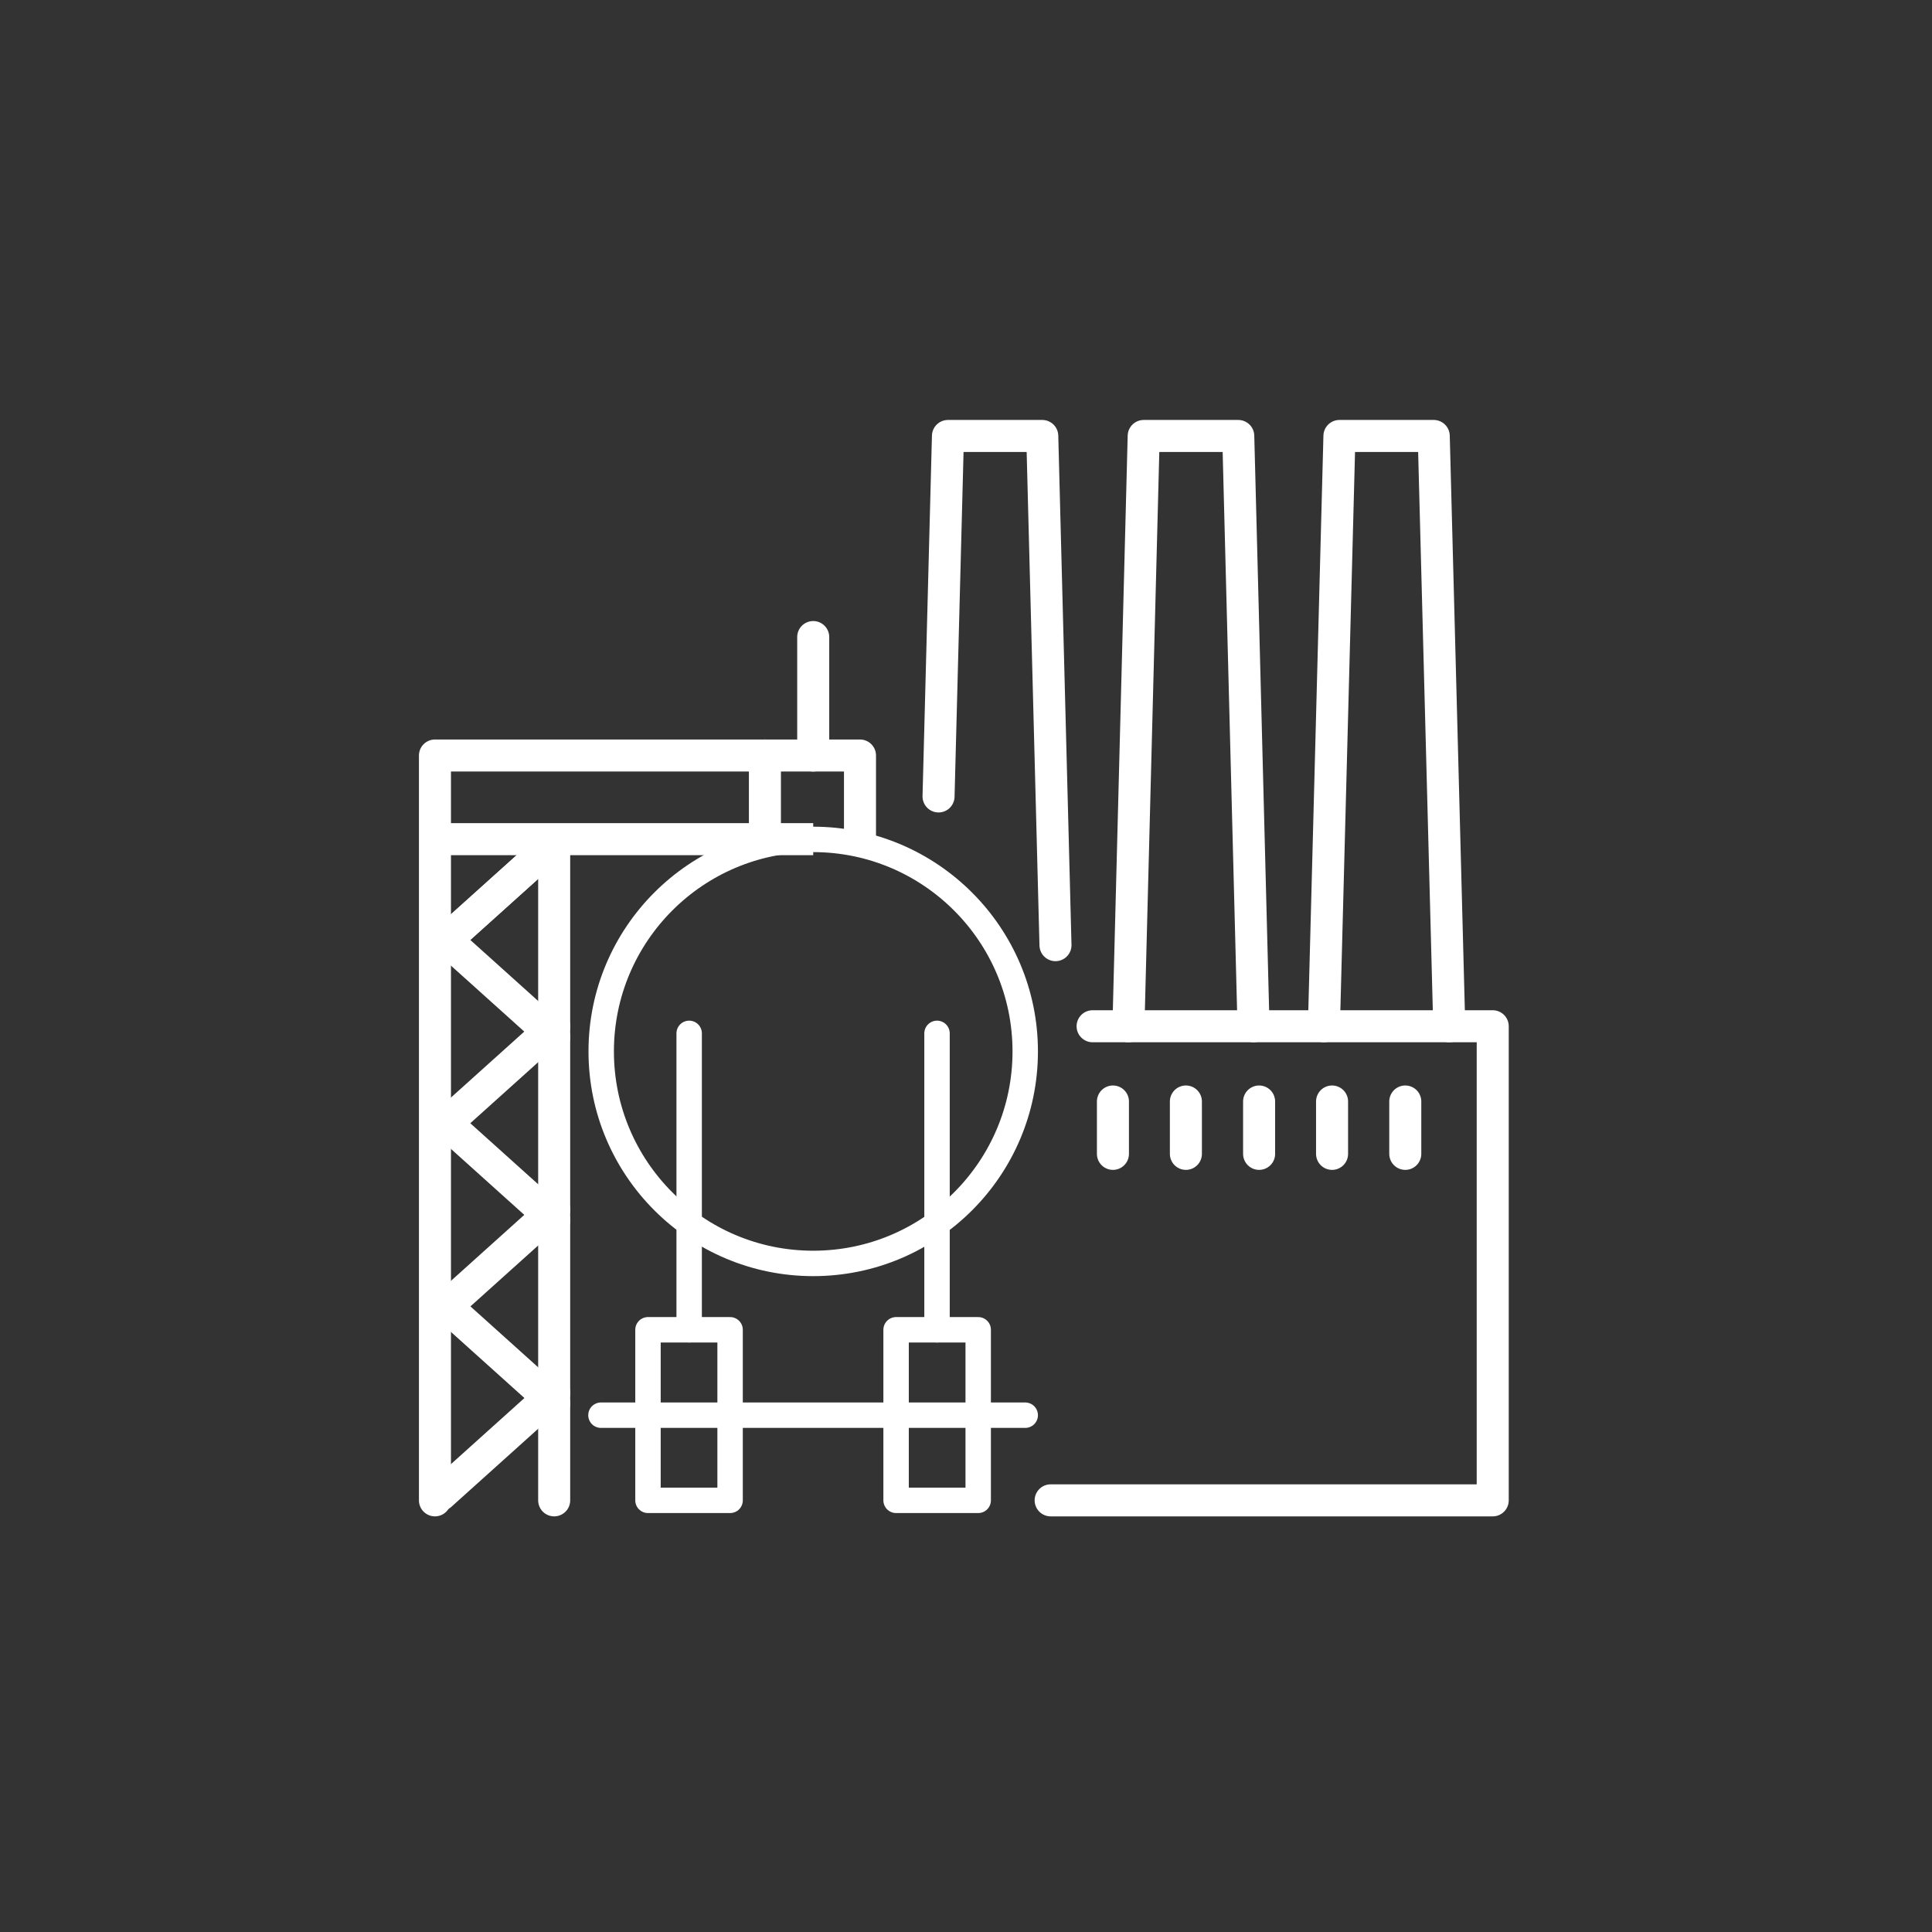 <?xml version="1.0" encoding="utf-8"?>
<!-- Generator: Adobe Illustrator 27.0.0, SVG Export Plug-In . SVG Version: 6.00 Build 0)  -->
<svg version="1.1" id="Layer_1" xmlns="http://www.w3.org/2000/svg" xmlns:xlink="http://www.w3.org/1999/xlink" x="0px" y="0px"
	 viewBox="0 0 76 76" style="enable-background:new 0 0 76 76;" xml:space="preserve">
<rect x="0" y="0" width="76" height="76" fill="#333333" stroke="none"/>
<style type="text/css">
	.st0{fill:none;stroke:#FFFFFF;stroke-width:1.26;stroke-linecap:round;stroke-linejoin:round;}
	.st1{fill:none;stroke:#FFFFFF;stroke-linecap:round;stroke-linejoin:round;}
	.st2{fill:none;stroke:#FFFFFF;stroke-width:1.26;stroke-linejoin:round;}
	.st3{fill:none;stroke:#FFFFFF;stroke-linejoin:round;}
</style>
<path class="st0" d="M41.33,59.02h17.39V40.37H42.98"/>
<path class="st0" d="M52.08,40.37l0.61-23.22h3.71l0.61,23.22"/>
<path class="st0" d="M44.39,40.37l0.6-23.22h3.72l0.6,23.22"/>
<path class="st0" d="M36.92,31.33l0.37-14.18H41l0.52,20.03"/>
<path class="st1" d="M27.11,52.31V40.65"/>
<path class="st1" d="M28.72,52.31h-3.23v6.71h3.23V52.31z"/>
<path class="st1" d="M36.86,52.31V40.65"/>
<path class="st1" d="M38.48,52.31h-3.23v6.71h3.23V52.31z"/>
<path class="st1" d="M23.64,55.67h16.69"/>
<path class="st2" d="M31.99,33.01H17.11"/>
<path class="st0" d="M17.11,59.02v-29.3h16.72v3.29"/>
<path class="st0" d="M30.09,29.72v3.29"/>
<path class="st0" d="M21.8,59.02V33.16l-4.47,4.02"/>
<path class="st0" d="M21.8,33.16l-4.47,4.02"/>
<path class="st0" d="M21.8,40.79l-4.47-4.02"/>
<path class="st0" d="M21.8,40.37l-4.47,4.02"/>
<path class="st0" d="M21.8,48l-4.47-4.02"/>
<path class="st0" d="M21.8,47.58l-4.47,4.02"/>
<path class="st0" d="M21.8,55.2l-4.47-4.02"/>
<path class="st0" d="M21.8,54.79l-4.47,4.02"/>
<path class="st3" d="M31.99,49.7c4.61,0,8.34-3.74,8.34-8.34s-3.74-8.34-8.34-8.34c-4.61,0-8.34,3.74-8.34,8.34
	S27.38,49.7,31.99,49.7z"/>
<path class="st0" d="M31.99,29.72v-4.66"/>
<path class="st0" d="M55.28,45.39v-2.06"/>
<path class="st0" d="M52.4,45.39v-2.06"/>
<path class="st0" d="M49.53,45.39v-2.06"/>
<path class="st0" d="M46.65,45.39v-2.06"/>
<path class="st0" d="M43.78,45.39v-2.06"/>
</svg>
